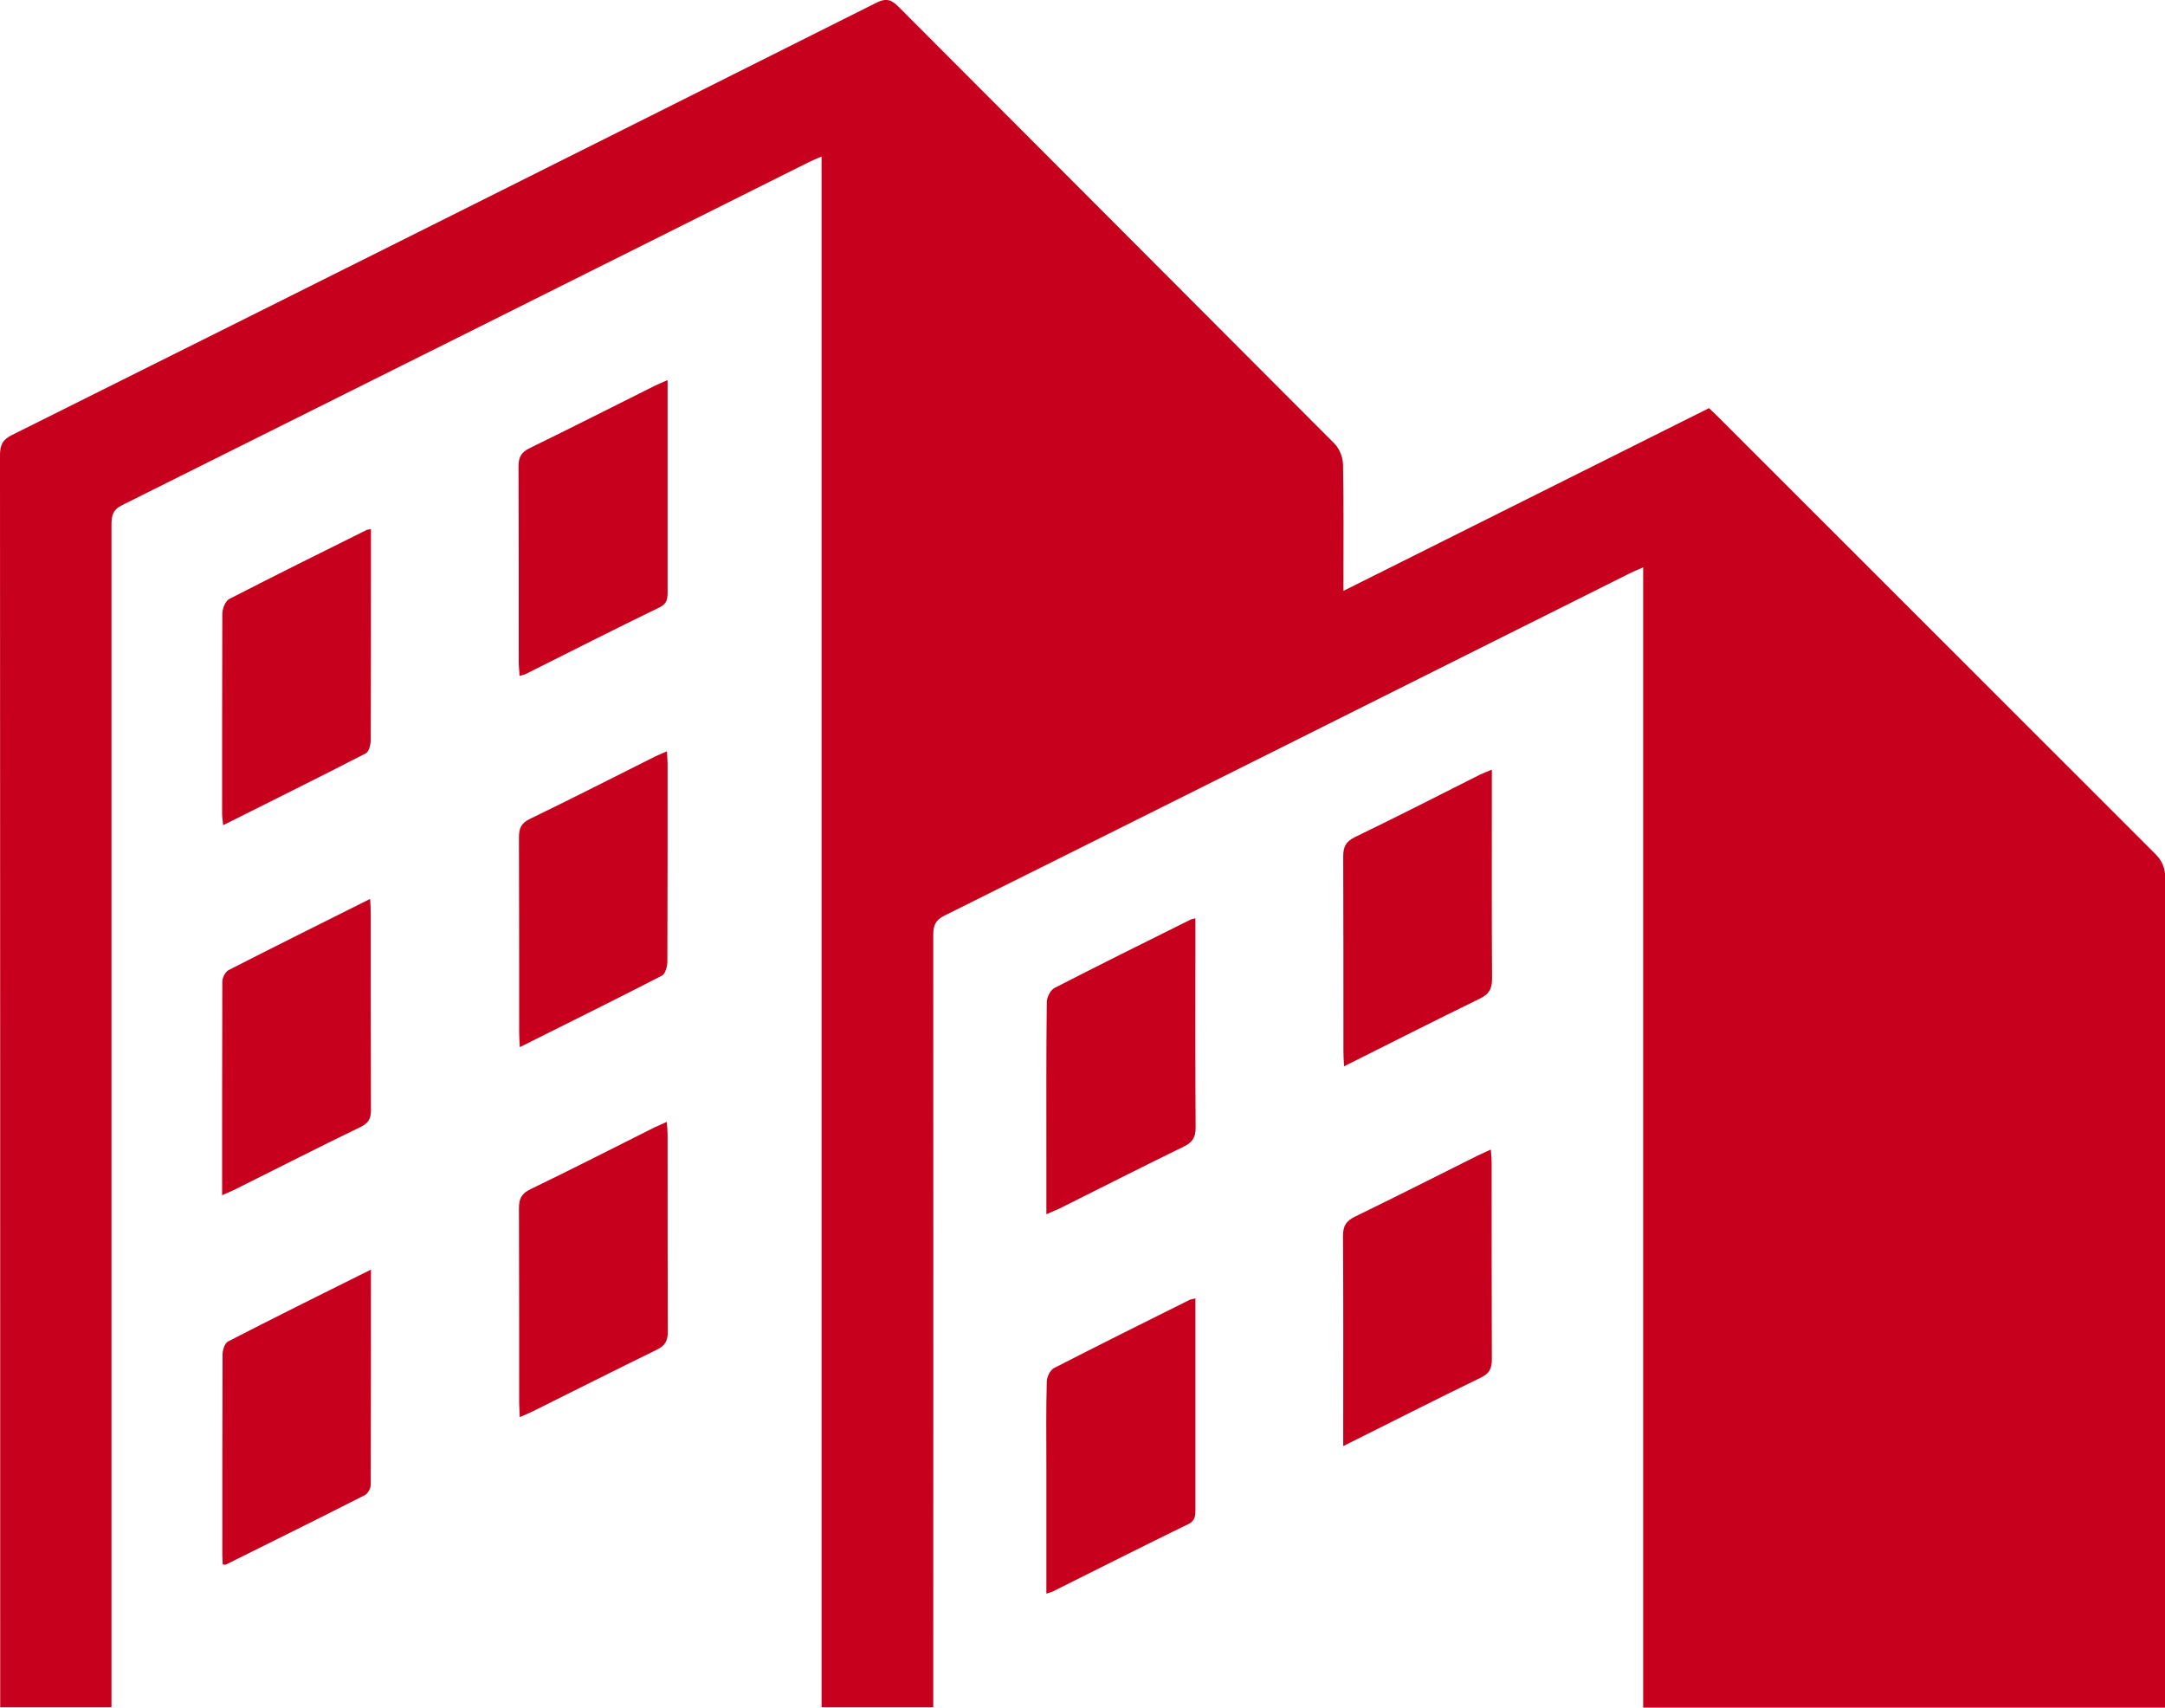 <?xml version="1.0" encoding="UTF-8"?>
<svg id="_レイヤー_2" data-name="レイヤー_2" xmlns="http://www.w3.org/2000/svg" viewBox="0 0 104.88 82.71">
  <defs>
    <style>
      .cls-1 {
        fill: #c6001d;
      }
    </style>
  </defs>
  <g id="_レイヤー_1-2" data-name="レイヤー_1">
    <g>
      <path class="cls-1" d="M79.6,27.48c-.3.13-.49.21-.67.3-11.06,5.53-22.11,11.06-33.18,16.57-.45.22-.54.49-.54.95.01,12.17,0,24.33,0,36.5v.89h-5.41V7.58c-.28.12-.47.2-.65.29-11.08,5.54-22.16,11.08-33.24,16.6-.46.23-.51.53-.51.96,0,18.8,0,37.6,0,56.4v.86H.01v-.7C.01,62.01.01,42.03,0,22.05c0-.49.12-.75.58-.98C14.54,14.11,28.48,7.14,42.42.15c.45-.23.71-.22,1.09.16,7.04,7.06,14.09,14.11,21.13,21.17.24.24.41.66.42,1,.04,2,.02,4,.02,6.14,5.96-2.98,11.83-5.91,17.71-8.85.18.17.34.32.49.47,7.04,7.03,14.07,14.07,21.11,21.1.34.34.5.68.5,1.18-.01,13.14-.01,26.27-.01,39.41v.79h-25.28V27.48Z"/>
      <path class="cls-1" d="M50.69,58.8v-2.83c0-2.48-.01-4.95.02-7.43,0-.24.18-.59.38-.69,2.18-1.12,4.38-2.21,6.57-3.3.05-.03.12-.03.25-.07v.58c0,3.19-.01,6.37.01,9.56,0,.49-.16.71-.58.92-2.01.98-4,1.99-6,2.99-.19.09-.38.16-.64.28Z"/>
      <path class="cls-1" d="M17.97,61.48c0,3.55,0,6.99-.01,10.43,0,.17-.13.42-.27.5-2.24,1.14-4.49,2.25-6.74,3.37-.03.02-.08,0-.16,0,0-.14-.02-.29-.02-.43,0-3.25,0-6.49.01-9.74,0-.22.11-.55.26-.63,2.27-1.17,4.55-2.3,6.94-3.49Z"/>
      <path class="cls-1" d="M32.34,18.43v1.1c0,3.04,0,6.07,0,9.11,0,.33,0,.59-.39.78-2.17,1.05-4.31,2.14-6.47,3.22-.07.04-.16.05-.31.1-.01-.25-.04-.45-.04-.66,0-3.17,0-6.33-.01-9.5,0-.45.14-.68.55-.88,2.03-.99,4.04-2.01,6.06-3.02.17-.08.34-.15.59-.26Z"/>
      <path class="cls-1" d="M17.97,25.64v2.52c0,2.56,0,5.12-.01,7.69,0,.22-.09.56-.24.64-2.27,1.17-4.56,2.3-6.91,3.48-.02-.23-.05-.39-.05-.55,0-3.23,0-6.46.01-9.69,0-.25.15-.62.34-.72,2.2-1.13,4.41-2.23,6.63-3.33.05-.03.12-.03.23-.05Z"/>
      <path class="cls-1" d="M25.18,50.73c-.01-.31-.03-.5-.03-.69,0-3.16,0-6.33-.01-9.49,0-.44.12-.69.54-.89,2.03-.98,4.04-2.01,6.06-3.02.17-.08.35-.15.57-.25.01.25.03.43.03.62,0,3.19,0,6.37-.01,9.56,0,.24-.1.61-.27.69-2.25,1.16-4.52,2.28-6.88,3.46Z"/>
      <path class="cls-1" d="M65.11,51.64c-.02-.32-.03-.52-.03-.73,0-3.14,0-6.28-.01-9.42,0-.47.12-.72.56-.94,2.03-.98,4.04-2.01,6.05-3.02.17-.08.34-.15.59-.25v.71c0,3.14-.01,6.28.01,9.42,0,.51-.16.75-.61.97-2.16,1.05-4.3,2.14-6.56,3.27Z"/>
      <path class="cls-1" d="M10.76,57.91c0-3.53,0-6.95.01-10.37,0-.19.15-.47.3-.55,2.25-1.15,4.52-2.28,6.86-3.45.01.24.03.42.03.6,0,3.21,0,6.41.01,9.62,0,.42-.11.64-.51.83-2.05.99-4.08,2.03-6.11,3.04-.17.08-.34.15-.61.27Z"/>
      <path class="cls-1" d="M25.18,68.64c-.01-.27-.03-.48-.03-.69,0-3.14,0-6.29-.01-9.43,0-.48.14-.72.58-.93,2.01-.97,4-1.99,6-2.99.17-.08.35-.16.58-.26.02.23.04.42.04.6,0,3.19,0,6.37.01,9.56,0,.45-.13.68-.54.88-2.03.99-4.04,2.01-6.06,3.01-.17.08-.34.15-.57.25Z"/>
      <path class="cls-1" d="M50.69,77.19c0-2.11,0-4.13,0-6.14,0-1.38-.02-2.75.02-4.13,0-.22.16-.55.34-.65,2.18-1.12,4.37-2.21,6.56-3.3.07-.04.16-.04.3-.08v2.22c0,2.67,0,5.33,0,8,0,.3,0,.55-.36.72-2.18,1.06-4.35,2.16-6.52,3.24-.07.04-.15.06-.34.12Z"/>
      <path class="cls-1" d="M65.07,70.05c0-.34,0-.55,0-.76,0-3.14.01-6.29-.01-9.43,0-.48.15-.72.58-.93,1.99-.97,3.97-1.97,5.95-2.96.19-.09.38-.18.63-.29.02.24.04.43.04.61,0,3.19,0,6.37.01,9.56,0,.44-.12.68-.54.88-2.18,1.06-4.35,2.16-6.67,3.32Z"/>
    </g>
  </g>
</svg>